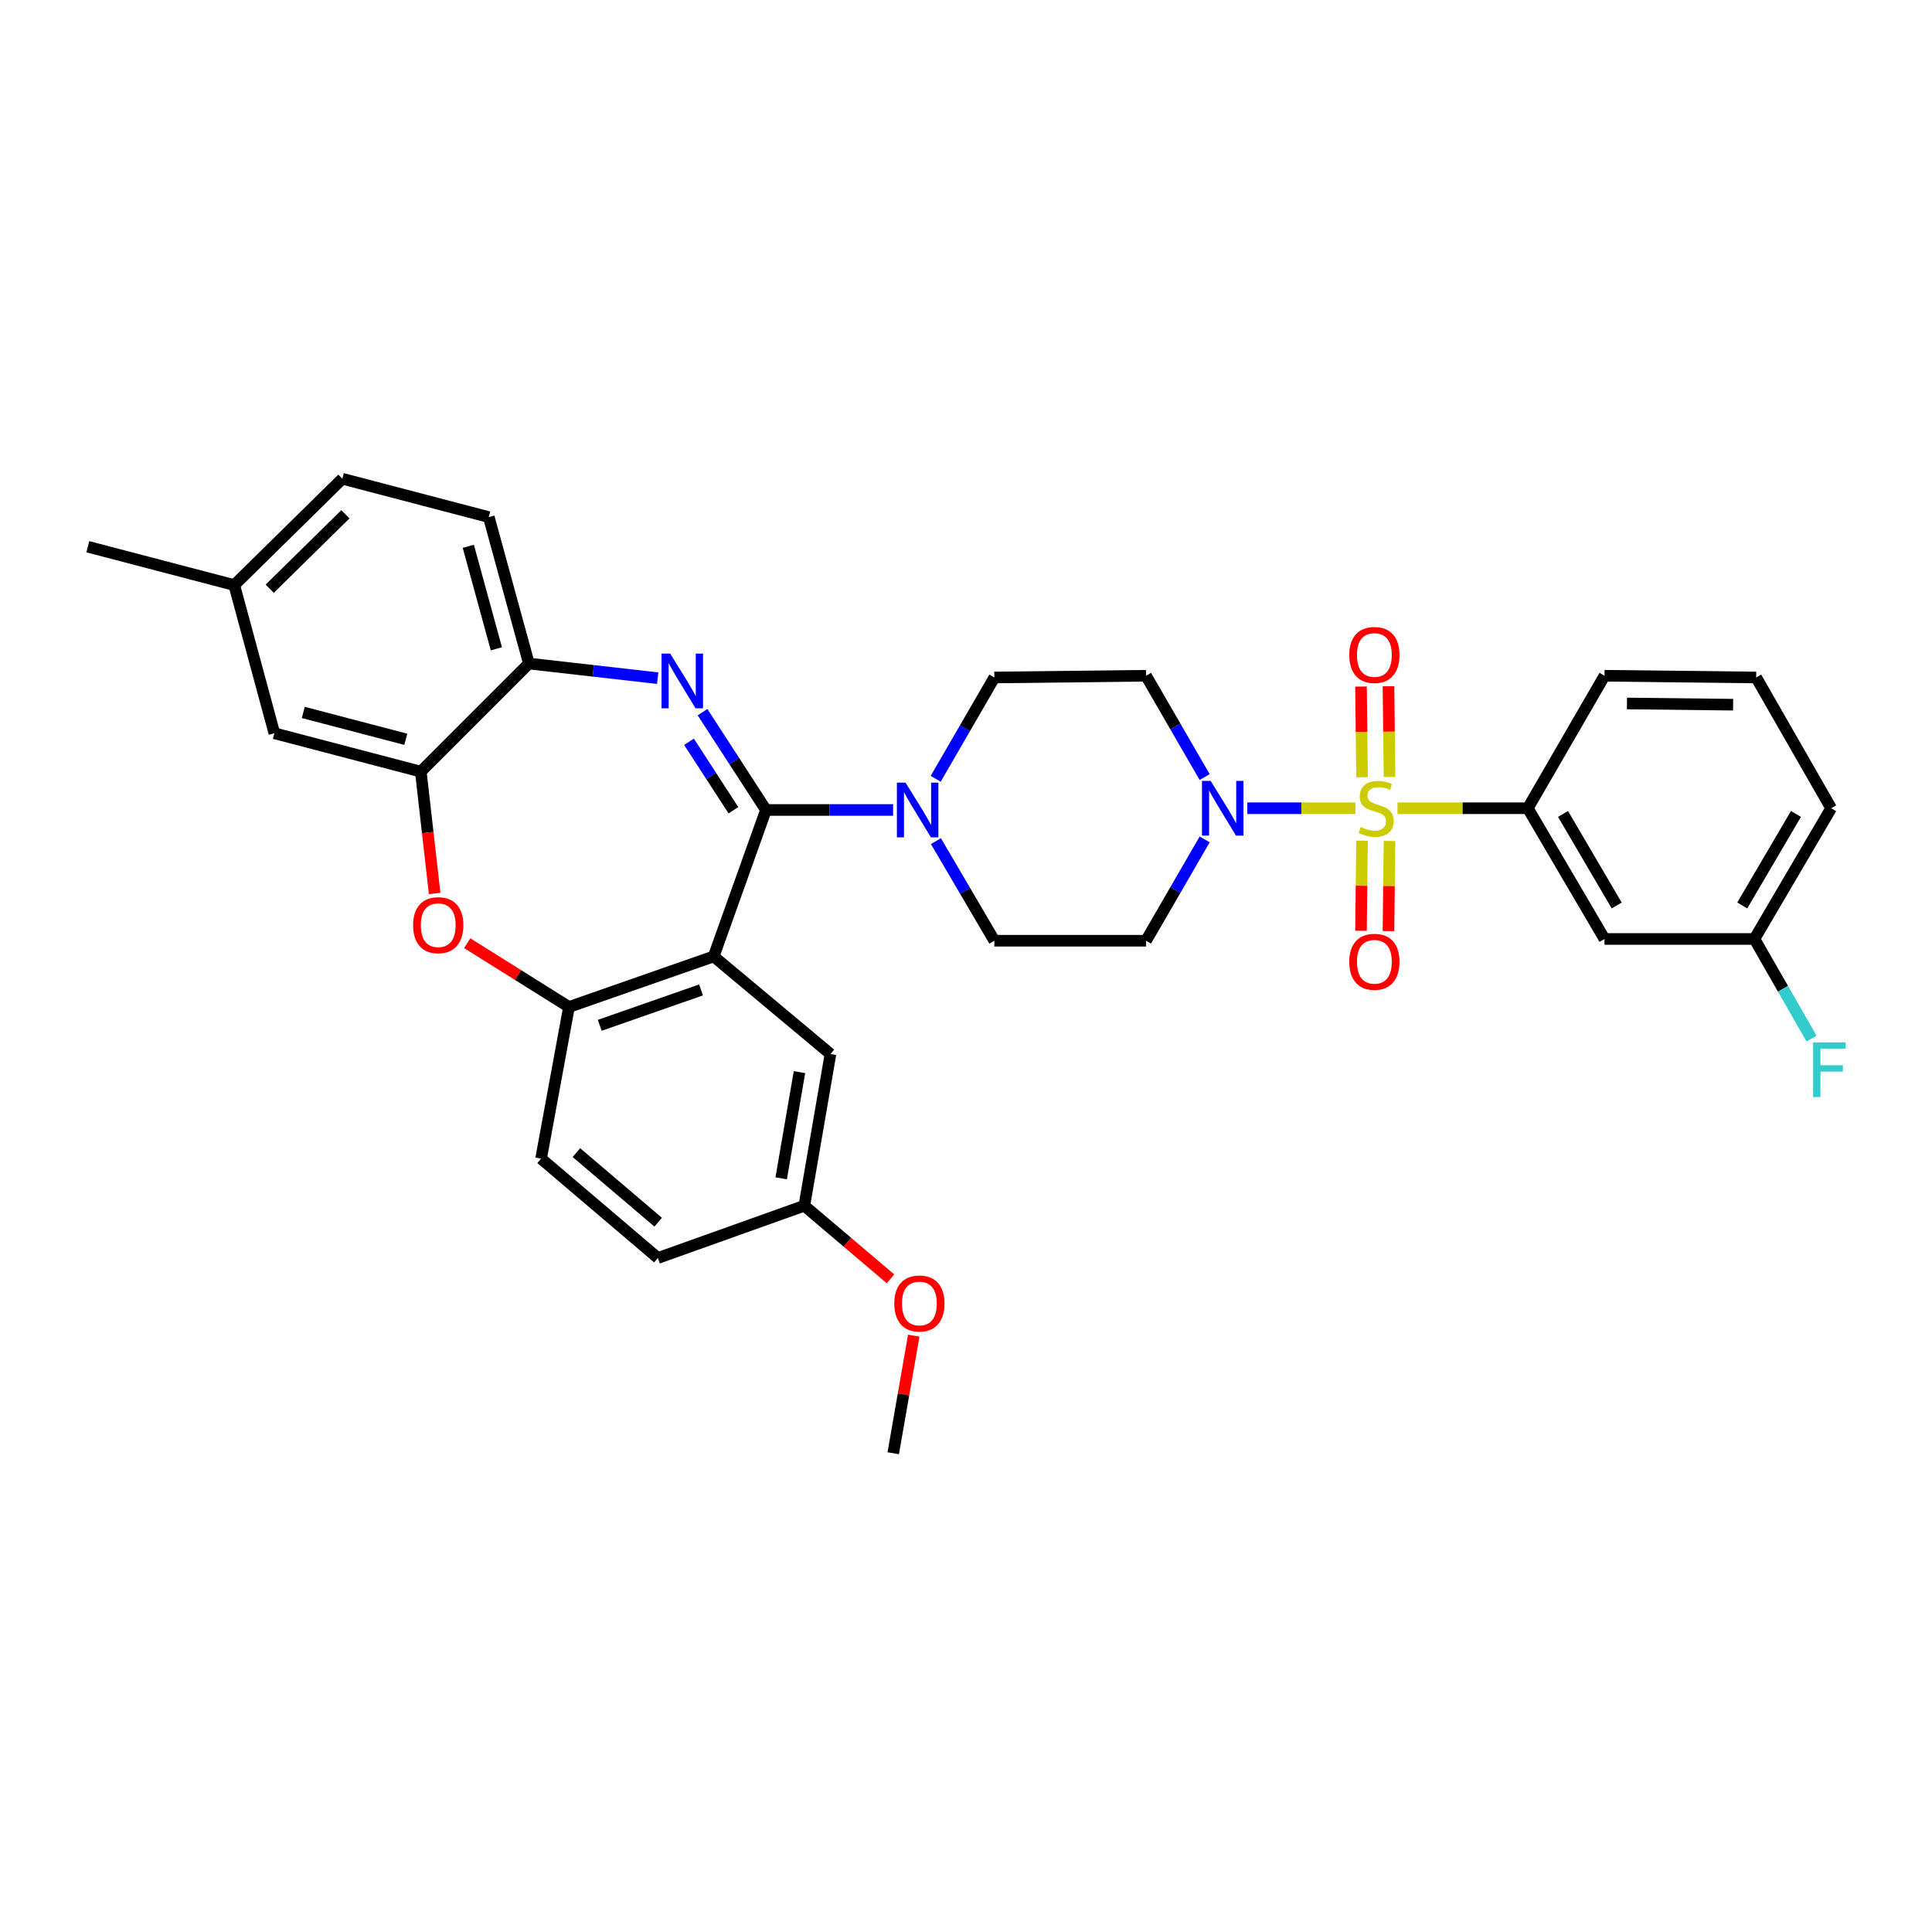 <?xml version='1.0' encoding='iso-8859-1'?>
<svg version='1.1' baseProfile='full'
              xmlns='http://www.w3.org/2000/svg'
                      xmlns:rdkit='http://www.rdkit.org/xml'
                      xmlns:xlink='http://www.w3.org/1999/xlink'
                  xml:space='preserve'
width='1000px' height='1000px' viewBox='0 0 1000 1000'>
<!-- END OF HEADER -->
<rect style='opacity:1.0;fill:#FFFFFF;stroke:none' width='1000' height='1000' x='0' y='0'> </rect>
<path class='bond-0' d='M 908.092,486.011 L 947.8,418.342' style='fill:none;fill-rule:evenodd;stroke:#000000;stroke-width:6px;stroke-linecap:butt;stroke-linejoin:miter;stroke-opacity:1' />
<path class='bond-0' d='M 901.786,468.665 L 929.581,421.297' style='fill:none;fill-rule:evenodd;stroke:#000000;stroke-width:6px;stroke-linecap:butt;stroke-linejoin:miter;stroke-opacity:1' />
<path class='bond-1' d='M 908.092,486.011 L 830.494,486.011' style='fill:none;fill-rule:evenodd;stroke:#000000;stroke-width:6px;stroke-linecap:butt;stroke-linejoin:miter;stroke-opacity:1' />
<path class='bond-2' d='M 908.092,486.011 L 922.874,511.795' style='fill:none;fill-rule:evenodd;stroke:#000000;stroke-width:6px;stroke-linecap:butt;stroke-linejoin:miter;stroke-opacity:1' />
<path class='bond-2' d='M 922.874,511.795 L 937.655,537.578' style='fill:none;fill-rule:evenodd;stroke:#33CCCC;stroke-width:6px;stroke-linecap:butt;stroke-linejoin:miter;stroke-opacity:1' />
<path class='bond-3' d='M 623.536,434.483 L 608.355,460.701' style='fill:none;fill-rule:evenodd;stroke:#0000FF;stroke-width:6px;stroke-linecap:butt;stroke-linejoin:miter;stroke-opacity:1' />
<path class='bond-3' d='M 608.355,460.701 L 593.174,486.92' style='fill:none;fill-rule:evenodd;stroke:#000000;stroke-width:6px;stroke-linecap:butt;stroke-linejoin:miter;stroke-opacity:1' />
<path class='bond-4' d='M 645.607,418.342 L 673.574,418.342' style='fill:none;fill-rule:evenodd;stroke:#0000FF;stroke-width:6px;stroke-linecap:butt;stroke-linejoin:miter;stroke-opacity:1' />
<path class='bond-4' d='M 673.574,418.342 L 701.542,418.342' style='fill:none;fill-rule:evenodd;stroke:#CCCC00;stroke-width:6px;stroke-linecap:butt;stroke-linejoin:miter;stroke-opacity:1' />
<path class='bond-5' d='M 623.536,402.201 L 608.355,375.983' style='fill:none;fill-rule:evenodd;stroke:#0000FF;stroke-width:6px;stroke-linecap:butt;stroke-linejoin:miter;stroke-opacity:1' />
<path class='bond-5' d='M 608.355,375.983 L 593.174,349.764' style='fill:none;fill-rule:evenodd;stroke:#000000;stroke-width:6px;stroke-linecap:butt;stroke-linejoin:miter;stroke-opacity:1' />
<path class='bond-6' d='M 719.213,402.155 L 718.944,378.676' style='fill:none;fill-rule:evenodd;stroke:#CCCC00;stroke-width:6px;stroke-linecap:butt;stroke-linejoin:miter;stroke-opacity:1' />
<path class='bond-6' d='M 718.944,378.676 L 718.676,355.197' style='fill:none;fill-rule:evenodd;stroke:#FF0000;stroke-width:6px;stroke-linecap:butt;stroke-linejoin:miter;stroke-opacity:1' />
<path class='bond-6' d='M 704.996,402.318 L 704.727,378.839' style='fill:none;fill-rule:evenodd;stroke:#CCCC00;stroke-width:6px;stroke-linecap:butt;stroke-linejoin:miter;stroke-opacity:1' />
<path class='bond-6' d='M 704.727,378.839 L 704.459,355.359' style='fill:none;fill-rule:evenodd;stroke:#FF0000;stroke-width:6px;stroke-linecap:butt;stroke-linejoin:miter;stroke-opacity:1' />
<path class='bond-7' d='M 704.987,435.126 L 704.72,458.451' style='fill:none;fill-rule:evenodd;stroke:#CCCC00;stroke-width:6px;stroke-linecap:butt;stroke-linejoin:miter;stroke-opacity:1' />
<path class='bond-7' d='M 704.72,458.451 L 704.453,481.776' style='fill:none;fill-rule:evenodd;stroke:#FF0000;stroke-width:6px;stroke-linecap:butt;stroke-linejoin:miter;stroke-opacity:1' />
<path class='bond-7' d='M 719.204,435.288 L 718.937,458.614' style='fill:none;fill-rule:evenodd;stroke:#CCCC00;stroke-width:6px;stroke-linecap:butt;stroke-linejoin:miter;stroke-opacity:1' />
<path class='bond-7' d='M 718.937,458.614 L 718.67,481.939' style='fill:none;fill-rule:evenodd;stroke:#FF0000;stroke-width:6px;stroke-linecap:butt;stroke-linejoin:miter;stroke-opacity:1' />
<path class='bond-8' d='M 723.331,418.342 L 757.059,418.342' style='fill:none;fill-rule:evenodd;stroke:#CCCC00;stroke-width:6px;stroke-linecap:butt;stroke-linejoin:miter;stroke-opacity:1' />
<path class='bond-8' d='M 757.059,418.342 L 790.787,418.342' style='fill:none;fill-rule:evenodd;stroke:#000000;stroke-width:6px;stroke-linecap:butt;stroke-linejoin:miter;stroke-opacity:1' />
<path class='bond-9' d='M 947.8,418.342 L 908.993,350.665' style='fill:none;fill-rule:evenodd;stroke:#000000;stroke-width:6px;stroke-linecap:butt;stroke-linejoin:miter;stroke-opacity:1' />
<path class='bond-10' d='M 908.993,350.665 L 830.494,349.764' style='fill:none;fill-rule:evenodd;stroke:#000000;stroke-width:6px;stroke-linecap:butt;stroke-linejoin:miter;stroke-opacity:1' />
<path class='bond-10' d='M 897.055,364.747 L 842.106,364.116' style='fill:none;fill-rule:evenodd;stroke:#000000;stroke-width:6px;stroke-linecap:butt;stroke-linejoin:miter;stroke-opacity:1' />
<path class='bond-11' d='M 177.199,247.799 L 121.252,302.838' style='fill:none;fill-rule:evenodd;stroke:#000000;stroke-width:6px;stroke-linecap:butt;stroke-linejoin:miter;stroke-opacity:1' />
<path class='bond-11' d='M 178.778,266.19 L 139.615,304.717' style='fill:none;fill-rule:evenodd;stroke:#000000;stroke-width:6px;stroke-linecap:butt;stroke-linejoin:miter;stroke-opacity:1' />
<path class='bond-12' d='M 177.199,247.799 L 252.996,267.648' style='fill:none;fill-rule:evenodd;stroke:#000000;stroke-width:6px;stroke-linecap:butt;stroke-linejoin:miter;stroke-opacity:1' />
<path class='bond-13' d='M 121.252,302.838 L 45.455,282.988' style='fill:none;fill-rule:evenodd;stroke:#000000;stroke-width:6px;stroke-linecap:butt;stroke-linejoin:miter;stroke-opacity:1' />
<path class='bond-14' d='M 121.252,302.838 L 142.01,379.535' style='fill:none;fill-rule:evenodd;stroke:#000000;stroke-width:6px;stroke-linecap:butt;stroke-linejoin:miter;stroke-opacity:1' />
<path class='bond-15' d='M 142.01,379.535 L 217.807,399.393' style='fill:none;fill-rule:evenodd;stroke:#000000;stroke-width:6px;stroke-linecap:butt;stroke-linejoin:miter;stroke-opacity:1' />
<path class='bond-15' d='M 156.983,368.76 L 210.04,382.66' style='fill:none;fill-rule:evenodd;stroke:#000000;stroke-width:6px;stroke-linecap:butt;stroke-linejoin:miter;stroke-opacity:1' />
<path class='bond-16' d='M 252.996,267.648 L 273.746,343.445' style='fill:none;fill-rule:evenodd;stroke:#000000;stroke-width:6px;stroke-linecap:butt;stroke-linejoin:miter;stroke-opacity:1' />
<path class='bond-16' d='M 242.395,282.772 L 256.92,335.83' style='fill:none;fill-rule:evenodd;stroke:#000000;stroke-width:6px;stroke-linecap:butt;stroke-linejoin:miter;stroke-opacity:1' />
<path class='bond-17' d='M 217.807,399.393 L 273.746,343.445' style='fill:none;fill-rule:evenodd;stroke:#000000;stroke-width:6px;stroke-linecap:butt;stroke-linejoin:miter;stroke-opacity:1' />
<path class='bond-18' d='M 217.807,399.393 L 221.39,430.933' style='fill:none;fill-rule:evenodd;stroke:#000000;stroke-width:6px;stroke-linecap:butt;stroke-linejoin:miter;stroke-opacity:1' />
<path class='bond-18' d='M 221.39,430.933 L 224.973,462.474' style='fill:none;fill-rule:evenodd;stroke:#FF0000;stroke-width:6px;stroke-linecap:butt;stroke-linejoin:miter;stroke-opacity:1' />
<path class='bond-19' d='M 273.746,343.445 L 307.081,347.232' style='fill:none;fill-rule:evenodd;stroke:#000000;stroke-width:6px;stroke-linecap:butt;stroke-linejoin:miter;stroke-opacity:1' />
<path class='bond-19' d='M 307.081,347.232 L 340.415,351.019' style='fill:none;fill-rule:evenodd;stroke:#0000FF;stroke-width:6px;stroke-linecap:butt;stroke-linejoin:miter;stroke-opacity:1' />
<path class='bond-20' d='M 363.629,368.616 L 380.05,393.929' style='fill:none;fill-rule:evenodd;stroke:#0000FF;stroke-width:6px;stroke-linecap:butt;stroke-linejoin:miter;stroke-opacity:1' />
<path class='bond-20' d='M 380.05,393.929 L 396.47,419.242' style='fill:none;fill-rule:evenodd;stroke:#000000;stroke-width:6px;stroke-linecap:butt;stroke-linejoin:miter;stroke-opacity:1' />
<path class='bond-20' d='M 356.627,383.947 L 368.122,401.667' style='fill:none;fill-rule:evenodd;stroke:#0000FF;stroke-width:6px;stroke-linecap:butt;stroke-linejoin:miter;stroke-opacity:1' />
<path class='bond-20' d='M 368.122,401.667 L 379.616,419.386' style='fill:none;fill-rule:evenodd;stroke:#000000;stroke-width:6px;stroke-linecap:butt;stroke-linejoin:miter;stroke-opacity:1' />
<path class='bond-21' d='M 241.824,488.191 L 268.164,504.7' style='fill:none;fill-rule:evenodd;stroke:#FF0000;stroke-width:6px;stroke-linecap:butt;stroke-linejoin:miter;stroke-opacity:1' />
<path class='bond-21' d='M 268.164,504.7 L 294.504,521.208' style='fill:none;fill-rule:evenodd;stroke:#000000;stroke-width:6px;stroke-linecap:butt;stroke-linejoin:miter;stroke-opacity:1' />
<path class='bond-22' d='M 396.47,419.242 L 369.401,495.04' style='fill:none;fill-rule:evenodd;stroke:#000000;stroke-width:6px;stroke-linecap:butt;stroke-linejoin:miter;stroke-opacity:1' />
<path class='bond-23' d='M 396.47,419.242 L 429.368,419.242' style='fill:none;fill-rule:evenodd;stroke:#000000;stroke-width:6px;stroke-linecap:butt;stroke-linejoin:miter;stroke-opacity:1' />
<path class='bond-23' d='M 429.368,419.242 L 462.266,419.242' style='fill:none;fill-rule:evenodd;stroke:#0000FF;stroke-width:6px;stroke-linecap:butt;stroke-linejoin:miter;stroke-opacity:1' />
<path class='bond-24' d='M 369.401,495.04 L 294.504,521.208' style='fill:none;fill-rule:evenodd;stroke:#000000;stroke-width:6px;stroke-linecap:butt;stroke-linejoin:miter;stroke-opacity:1' />
<path class='bond-24' d='M 362.856,512.387 L 310.428,530.705' style='fill:none;fill-rule:evenodd;stroke:#000000;stroke-width:6px;stroke-linecap:butt;stroke-linejoin:miter;stroke-opacity:1' />
<path class='bond-25' d='M 369.401,495.04 L 429.851,545.568' style='fill:none;fill-rule:evenodd;stroke:#000000;stroke-width:6px;stroke-linecap:butt;stroke-linejoin:miter;stroke-opacity:1' />
<path class='bond-26' d='M 294.504,521.208 L 280.065,599.707' style='fill:none;fill-rule:evenodd;stroke:#000000;stroke-width:6px;stroke-linecap:butt;stroke-linejoin:miter;stroke-opacity:1' />
<path class='bond-27' d='M 280.065,599.707 L 340.523,651.144' style='fill:none;fill-rule:evenodd;stroke:#000000;stroke-width:6px;stroke-linecap:butt;stroke-linejoin:miter;stroke-opacity:1' />
<path class='bond-27' d='M 298.347,596.593 L 340.667,632.599' style='fill:none;fill-rule:evenodd;stroke:#000000;stroke-width:6px;stroke-linecap:butt;stroke-linejoin:miter;stroke-opacity:1' />
<path class='bond-28' d='M 340.523,651.144 L 416.32,624.075' style='fill:none;fill-rule:evenodd;stroke:#000000;stroke-width:6px;stroke-linecap:butt;stroke-linejoin:miter;stroke-opacity:1' />
<path class='bond-29' d='M 416.32,624.075 L 438.622,642.996' style='fill:none;fill-rule:evenodd;stroke:#000000;stroke-width:6px;stroke-linecap:butt;stroke-linejoin:miter;stroke-opacity:1' />
<path class='bond-29' d='M 438.622,642.996 L 460.924,661.917' style='fill:none;fill-rule:evenodd;stroke:#FF0000;stroke-width:6px;stroke-linecap:butt;stroke-linejoin:miter;stroke-opacity:1' />
<path class='bond-30' d='M 416.32,624.075 L 429.851,545.568' style='fill:none;fill-rule:evenodd;stroke:#000000;stroke-width:6px;stroke-linecap:butt;stroke-linejoin:miter;stroke-opacity:1' />
<path class='bond-30' d='M 404.338,609.884 L 413.81,554.929' style='fill:none;fill-rule:evenodd;stroke:#000000;stroke-width:6px;stroke-linecap:butt;stroke-linejoin:miter;stroke-opacity:1' />
<path class='bond-31' d='M 484.427,435.364 L 499.552,461.142' style='fill:none;fill-rule:evenodd;stroke:#0000FF;stroke-width:6px;stroke-linecap:butt;stroke-linejoin:miter;stroke-opacity:1' />
<path class='bond-31' d='M 499.552,461.142 L 514.676,486.92' style='fill:none;fill-rule:evenodd;stroke:#000000;stroke-width:6px;stroke-linecap:butt;stroke-linejoin:miter;stroke-opacity:1' />
<path class='bond-32' d='M 484.315,403.101 L 499.495,376.883' style='fill:none;fill-rule:evenodd;stroke:#0000FF;stroke-width:6px;stroke-linecap:butt;stroke-linejoin:miter;stroke-opacity:1' />
<path class='bond-32' d='M 499.495,376.883 L 514.676,350.665' style='fill:none;fill-rule:evenodd;stroke:#000000;stroke-width:6px;stroke-linecap:butt;stroke-linejoin:miter;stroke-opacity:1' />
<path class='bond-33' d='M 514.676,350.665 L 593.174,349.764' style='fill:none;fill-rule:evenodd;stroke:#000000;stroke-width:6px;stroke-linecap:butt;stroke-linejoin:miter;stroke-opacity:1' />
<path class='bond-34' d='M 514.676,486.92 L 593.174,486.92' style='fill:none;fill-rule:evenodd;stroke:#000000;stroke-width:6px;stroke-linecap:butt;stroke-linejoin:miter;stroke-opacity:1' />
<path class='bond-35' d='M 472.958,691.333 L 467.648,721.767' style='fill:none;fill-rule:evenodd;stroke:#FF0000;stroke-width:6px;stroke-linecap:butt;stroke-linejoin:miter;stroke-opacity:1' />
<path class='bond-35' d='M 467.648,721.767 L 462.338,752.201' style='fill:none;fill-rule:evenodd;stroke:#000000;stroke-width:6px;stroke-linecap:butt;stroke-linejoin:miter;stroke-opacity:1' />
<path class='bond-36' d='M 830.494,349.764 L 790.787,418.342' style='fill:none;fill-rule:evenodd;stroke:#000000;stroke-width:6px;stroke-linecap:butt;stroke-linejoin:miter;stroke-opacity:1' />
<path class='bond-37' d='M 790.787,418.342 L 830.494,486.011' style='fill:none;fill-rule:evenodd;stroke:#000000;stroke-width:6px;stroke-linecap:butt;stroke-linejoin:miter;stroke-opacity:1' />
<path class='bond-37' d='M 809.006,421.297 L 836.801,468.665' style='fill:none;fill-rule:evenodd;stroke:#000000;stroke-width:6px;stroke-linecap:butt;stroke-linejoin:miter;stroke-opacity:1' />
<path  class='atom-1' d='M 626.622 404.182
L 635.902 419.182
Q 636.822 420.662, 638.302 423.342
Q 639.782 426.022, 639.862 426.182
L 639.862 404.182
L 643.622 404.182
L 643.622 432.502
L 639.742 432.502
L 629.782 416.102
Q 628.622 414.182, 627.382 411.982
Q 626.182 409.782, 625.822 409.102
L 625.822 432.502
L 622.142 432.502
L 622.142 404.182
L 626.622 404.182
' fill='#0000FF'/>
<path  class='atom-2' d='M 704.289 428.062
Q 704.609 428.182, 705.929 428.742
Q 707.249 429.302, 708.689 429.662
Q 710.169 429.982, 711.609 429.982
Q 714.289 429.982, 715.849 428.702
Q 717.409 427.382, 717.409 425.102
Q 717.409 423.542, 716.609 422.582
Q 715.849 421.622, 714.649 421.102
Q 713.449 420.582, 711.449 419.982
Q 708.929 419.222, 707.409 418.502
Q 705.929 417.782, 704.849 416.262
Q 703.809 414.742, 703.809 412.182
Q 703.809 408.622, 706.209 406.422
Q 708.649 404.222, 713.449 404.222
Q 716.729 404.222, 720.449 405.782
L 719.529 408.862
Q 716.129 407.462, 713.569 407.462
Q 710.809 407.462, 709.289 408.622
Q 707.769 409.742, 707.809 411.702
Q 707.809 413.222, 708.569 414.142
Q 709.369 415.062, 710.489 415.582
Q 711.649 416.102, 713.569 416.702
Q 716.129 417.502, 717.649 418.302
Q 719.169 419.102, 720.249 420.742
Q 721.369 422.342, 721.369 425.102
Q 721.369 429.022, 718.729 431.142
Q 716.129 433.222, 711.769 433.222
Q 709.249 433.222, 707.329 432.662
Q 705.449 432.142, 703.209 431.222
L 704.289 428.062
' fill='#CCCC00'/>
<path  class='atom-3' d='M 698.38 339.015
Q 698.38 332.215, 701.74 328.415
Q 705.1 324.615, 711.38 324.615
Q 717.66 324.615, 721.02 328.415
Q 724.38 332.215, 724.38 339.015
Q 724.38 345.895, 720.98 349.815
Q 717.58 353.695, 711.38 353.695
Q 705.14 353.695, 701.74 349.815
Q 698.38 345.935, 698.38 339.015
M 711.38 350.495
Q 715.7 350.495, 718.02 347.615
Q 720.38 344.695, 720.38 339.015
Q 720.38 333.455, 718.02 330.655
Q 715.7 327.815, 711.38 327.815
Q 707.06 327.815, 704.7 330.615
Q 702.38 333.415, 702.38 339.015
Q 702.38 344.735, 704.7 347.615
Q 707.06 350.495, 711.38 350.495
' fill='#FF0000'/>
<path  class='atom-4' d='M 698.38 497.821
Q 698.38 491.021, 701.74 487.221
Q 705.1 483.421, 711.38 483.421
Q 717.66 483.421, 721.02 487.221
Q 724.38 491.021, 724.38 497.821
Q 724.38 504.701, 720.98 508.621
Q 717.58 512.501, 711.38 512.501
Q 705.14 512.501, 701.74 508.621
Q 698.38 504.741, 698.38 497.821
M 711.38 509.301
Q 715.7 509.301, 718.02 506.421
Q 720.38 503.501, 720.38 497.821
Q 720.38 492.261, 718.02 489.461
Q 715.7 486.621, 711.38 486.621
Q 707.06 486.621, 704.7 489.421
Q 702.38 492.221, 702.38 497.821
Q 702.38 503.541, 704.7 506.421
Q 707.06 509.301, 711.38 509.301
' fill='#FF0000'/>
<path  class='atom-13' d='M 346.893 338.306
L 356.173 353.306
Q 357.093 354.786, 358.573 357.466
Q 360.053 360.146, 360.133 360.306
L 360.133 338.306
L 363.893 338.306
L 363.893 366.626
L 360.013 366.626
L 350.053 350.226
Q 348.893 348.306, 347.653 346.106
Q 346.453 343.906, 346.093 343.226
L 346.093 366.626
L 342.413 366.626
L 342.413 338.306
L 346.893 338.306
' fill='#0000FF'/>
<path  class='atom-14' d='M 213.827 478.872
Q 213.827 472.072, 217.187 468.272
Q 220.547 464.472, 226.827 464.472
Q 233.107 464.472, 236.467 468.272
Q 239.827 472.072, 239.827 478.872
Q 239.827 485.752, 236.427 489.672
Q 233.027 493.552, 226.827 493.552
Q 220.587 493.552, 217.187 489.672
Q 213.827 485.792, 213.827 478.872
M 226.827 490.352
Q 231.147 490.352, 233.467 487.472
Q 235.827 484.552, 235.827 478.872
Q 235.827 473.312, 233.467 470.512
Q 231.147 467.672, 226.827 467.672
Q 222.507 467.672, 220.147 470.472
Q 217.827 473.272, 217.827 478.872
Q 217.827 484.592, 220.147 487.472
Q 222.507 490.352, 226.827 490.352
' fill='#FF0000'/>
<path  class='atom-22' d='M 468.709 405.082
L 477.989 420.082
Q 478.909 421.562, 480.389 424.242
Q 481.869 426.922, 481.949 427.082
L 481.949 405.082
L 485.709 405.082
L 485.709 433.402
L 481.829 433.402
L 471.869 417.002
Q 470.709 415.082, 469.469 412.882
Q 468.269 410.682, 467.909 410.002
L 467.909 433.402
L 464.229 433.402
L 464.229 405.082
L 468.709 405.082
' fill='#0000FF'/>
<path  class='atom-27' d='M 462.877 674.683
Q 462.877 667.883, 466.237 664.083
Q 469.597 660.283, 475.877 660.283
Q 482.157 660.283, 485.517 664.083
Q 488.877 667.883, 488.877 674.683
Q 488.877 681.563, 485.477 685.483
Q 482.077 689.363, 475.877 689.363
Q 469.637 689.363, 466.237 685.483
Q 462.877 681.603, 462.877 674.683
M 475.877 686.163
Q 480.197 686.163, 482.517 683.283
Q 484.877 680.363, 484.877 674.683
Q 484.877 669.123, 482.517 666.323
Q 480.197 663.483, 475.877 663.483
Q 471.557 663.483, 469.197 666.283
Q 466.877 669.083, 466.877 674.683
Q 466.877 680.403, 469.197 683.283
Q 471.557 686.163, 475.877 686.163
' fill='#FF0000'/>
<path  class='atom-33' d='M 938.471 539.528
L 955.311 539.528
L 955.311 542.768
L 942.271 542.768
L 942.271 551.368
L 953.871 551.368
L 953.871 554.648
L 942.271 554.648
L 942.271 567.848
L 938.471 567.848
L 938.471 539.528
' fill='#33CCCC'/>
</svg>
